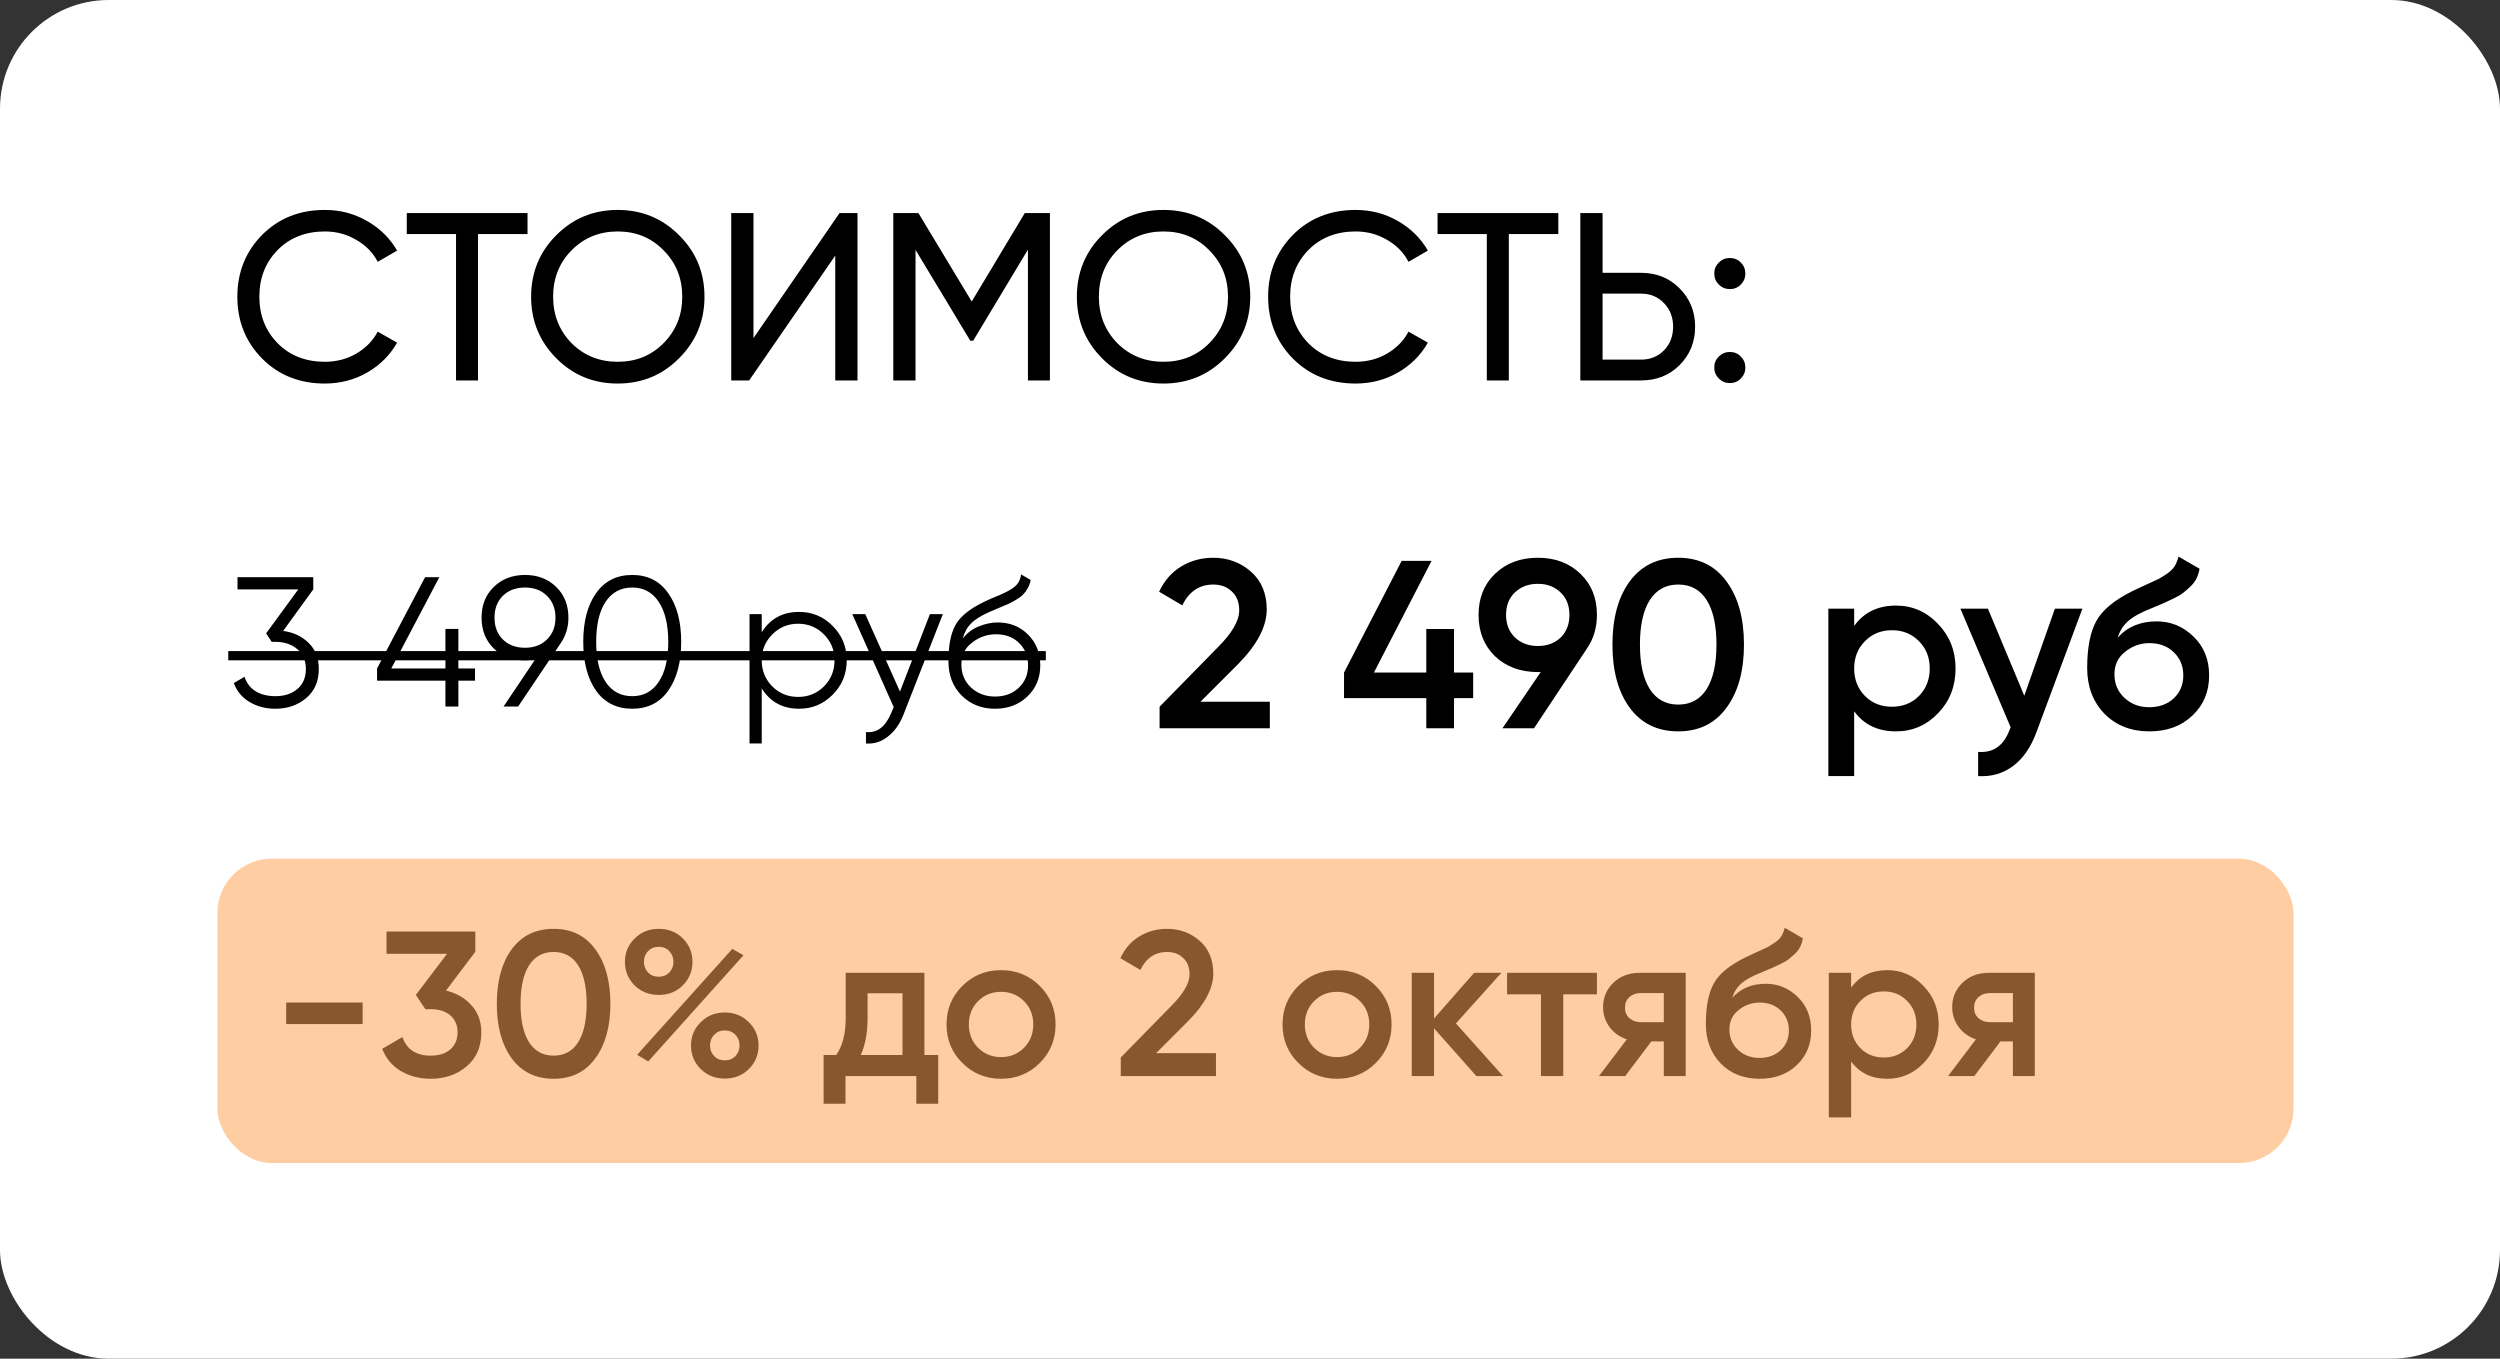 <?xml version="1.0" encoding="UTF-8"?> <svg xmlns="http://www.w3.org/2000/svg" width="230" height="125" viewBox="0 0 230 125" fill="none"><rect x="0" y="0" width="230" height="125" fill="#333333" stroke="none"/><rect width="230" height="125" rx="10" fill="white"></rect><path d="M29.888 35.286C27.556 35.286 25.627 34.516 24.102 32.976C22.591 31.436 21.836 29.544 21.836 27.3C21.836 25.056 22.591 23.164 24.102 21.624C25.627 20.084 27.556 19.314 29.888 19.314C31.296 19.314 32.587 19.651 33.76 20.326C34.948 21.001 35.872 21.91 36.532 23.054L34.75 24.088C34.31 23.237 33.65 22.563 32.77 22.064C31.905 21.551 30.944 21.294 29.888 21.294C28.113 21.294 26.661 21.866 25.532 23.01C24.417 24.154 23.86 25.584 23.86 27.3C23.86 29.001 24.417 30.424 25.532 31.568C26.661 32.712 28.113 33.284 29.888 33.284C30.944 33.284 31.905 33.035 32.77 32.536C33.65 32.023 34.31 31.348 34.75 30.512L36.532 31.524C35.887 32.668 34.97 33.585 33.782 34.274C32.594 34.949 31.296 35.286 29.888 35.286ZM48.533 19.6V21.536H43.979V35H41.955V21.536H37.423V19.6H48.533ZM62.481 32.954C60.941 34.509 59.057 35.286 56.827 35.286C54.598 35.286 52.713 34.509 51.173 32.954C49.633 31.399 48.863 29.515 48.863 27.3C48.863 25.071 49.633 23.186 51.173 21.646C52.713 20.091 54.598 19.314 56.827 19.314C59.057 19.314 60.941 20.091 62.481 21.646C64.036 23.186 64.813 25.071 64.813 27.3C64.813 29.515 64.036 31.399 62.481 32.954ZM52.581 31.568C53.725 32.712 55.141 33.284 56.827 33.284C58.514 33.284 59.922 32.712 61.051 31.568C62.195 30.409 62.767 28.987 62.767 27.3C62.767 25.599 62.195 24.176 61.051 23.032C59.922 21.873 58.514 21.294 56.827 21.294C55.141 21.294 53.725 21.873 52.581 23.032C51.452 24.176 50.887 25.599 50.887 27.3C50.887 28.987 51.452 30.409 52.581 31.568ZM76.843 35V23.516L68.923 35H67.273V19.6H69.319V31.106L77.239 19.6H78.889V35H76.843ZM96.593 19.6V35H94.569V22.966L89.531 31.348H89.267L84.229 22.988V35H82.183V19.6H84.493L89.399 27.74L94.283 19.6H96.593ZM112.69 32.954C111.15 34.509 109.266 35.286 107.036 35.286C104.807 35.286 102.922 34.509 101.382 32.954C99.842 31.399 99.072 29.515 99.072 27.3C99.072 25.071 99.842 23.186 101.382 21.646C102.922 20.091 104.807 19.314 107.036 19.314C109.266 19.314 111.15 20.091 112.69 21.646C114.245 23.186 115.022 25.071 115.022 27.3C115.022 29.515 114.245 31.399 112.69 32.954ZM102.79 31.568C103.934 32.712 105.35 33.284 107.036 33.284C108.723 33.284 110.131 32.712 111.26 31.568C112.404 30.409 112.976 28.987 112.976 27.3C112.976 25.599 112.404 24.176 111.26 23.032C110.131 21.873 108.723 21.294 107.036 21.294C105.35 21.294 103.934 21.873 102.79 23.032C101.661 24.176 101.096 25.599 101.096 27.3C101.096 28.987 101.661 30.409 102.79 31.568ZM124.72 35.286C122.388 35.286 120.459 34.516 118.934 32.976C117.423 31.436 116.668 29.544 116.668 27.3C116.668 25.056 117.423 23.164 118.934 21.624C120.459 20.084 122.388 19.314 124.72 19.314C126.128 19.314 127.419 19.651 128.592 20.326C129.78 21.001 130.704 21.91 131.364 23.054L129.582 24.088C129.142 23.237 128.482 22.563 127.602 22.064C126.737 21.551 125.776 21.294 124.72 21.294C122.945 21.294 121.493 21.866 120.364 23.01C119.249 24.154 118.692 25.584 118.692 27.3C118.692 29.001 119.249 30.424 120.364 31.568C121.493 32.712 122.945 33.284 124.72 33.284C125.776 33.284 126.737 33.035 127.602 32.536C128.482 32.023 129.142 31.348 129.582 30.512L131.364 31.524C130.719 32.668 129.802 33.585 128.614 34.274C127.426 34.949 126.128 35.286 124.72 35.286ZM143.365 19.6V21.536H138.811V35H136.787V21.536H132.255V19.6H143.365ZM150.978 25.1C152.401 25.1 153.582 25.577 154.52 26.53C155.474 27.483 155.95 28.657 155.95 30.05C155.95 31.458 155.474 32.639 154.52 33.592C153.582 34.531 152.401 35 150.978 35H145.39V19.6H147.436V25.1H150.978ZM150.978 33.086C151.829 33.086 152.533 32.8 153.09 32.228C153.648 31.656 153.926 30.93 153.926 30.05C153.926 29.185 153.648 28.466 153.09 27.894C152.533 27.307 151.829 27.014 150.978 27.014H147.436V33.086H150.978ZM159.142 26.596C158.746 26.596 158.409 26.457 158.13 26.178C157.852 25.899 157.712 25.562 157.712 25.166C157.712 24.77 157.852 24.433 158.13 24.154C158.409 23.875 158.746 23.736 159.142 23.736C159.553 23.736 159.89 23.875 160.154 24.154C160.433 24.433 160.572 24.77 160.572 25.166C160.572 25.562 160.433 25.899 160.154 26.178C159.89 26.457 159.553 26.596 159.142 26.596ZM159.142 35.242C158.746 35.242 158.409 35.103 158.13 34.824C157.852 34.545 157.712 34.208 157.712 33.812C157.712 33.416 157.852 33.079 158.13 32.8C158.409 32.521 158.746 32.382 159.142 32.382C159.553 32.382 159.89 32.521 160.154 32.8C160.433 33.079 160.572 33.416 160.572 33.812C160.572 34.208 160.433 34.545 160.154 34.824C159.89 35.103 159.553 35.242 159.142 35.242Z" fill="black"></path><path d="M26.049 58.047C27.001 58.172 27.783 58.54 28.395 59.152C29.018 59.753 29.33 60.552 29.33 61.549C29.33 62.682 28.939 63.578 28.157 64.235C27.386 64.881 26.446 65.204 25.335 65.204C24.451 65.204 23.663 65 22.972 64.592C22.281 64.184 21.793 63.6 21.51 62.841L22.496 62.263C22.689 62.852 23.034 63.3 23.533 63.606C24.032 63.901 24.632 64.048 25.335 64.048C26.151 64.048 26.82 63.833 27.341 63.402C27.874 62.96 28.14 62.342 28.14 61.549C28.14 60.756 27.874 60.144 27.341 59.713C26.82 59.271 26.151 59.05 25.335 59.05V59.033L25.318 59.05H24.995L24.485 58.268L27.443 54.222H21.85V53.1H28.82V54.222L26.049 58.047ZM43.7 61.498V62.62H42.17V65H40.98V62.62H34.69V61.498L39.11 53.1H40.419L35.999 61.498H40.98V57.86H42.17V61.498H43.7ZM52.294 56.823C52.294 57.718 52.05 58.512 51.563 59.203L47.67 65H46.327L49.251 60.648C48.945 60.716 48.628 60.75 48.299 60.75C47.132 60.75 46.174 60.387 45.426 59.662C44.678 58.925 44.304 57.979 44.304 56.823C44.304 55.667 44.678 54.726 45.426 54.001C46.174 53.264 47.132 52.896 48.299 52.896C49.466 52.896 50.424 53.264 51.172 54.001C51.92 54.726 52.294 55.667 52.294 56.823ZM46.259 54.817C45.749 55.327 45.494 55.996 45.494 56.823C45.494 57.65 45.749 58.319 46.259 58.829C46.78 59.339 47.46 59.594 48.299 59.594C49.138 59.594 49.812 59.339 50.322 58.829C50.843 58.319 51.104 57.65 51.104 56.823C51.104 55.996 50.843 55.327 50.322 54.817C49.812 54.307 49.138 54.052 48.299 54.052C47.46 54.052 46.78 54.307 46.259 54.817ZM61.479 63.538C60.697 64.649 59.592 65.204 58.164 65.204C56.736 65.204 55.625 64.649 54.832 63.538C54.05 62.416 53.659 60.92 53.659 59.05C53.659 57.18 54.05 55.69 54.832 54.579C55.625 53.457 56.736 52.896 58.164 52.896C59.592 52.896 60.697 53.457 61.479 54.579C62.272 55.69 62.669 57.18 62.669 59.05C62.669 60.92 62.272 62.416 61.479 63.538ZM55.716 62.739C56.305 63.612 57.121 64.048 58.164 64.048C59.206 64.048 60.017 63.612 60.595 62.739C61.184 61.866 61.479 60.637 61.479 59.05C61.479 57.463 61.184 56.234 60.595 55.361C60.017 54.488 59.206 54.052 58.164 54.052C57.121 54.052 56.305 54.488 55.716 55.361C55.138 56.234 54.849 57.463 54.849 59.05C54.849 60.637 55.138 61.866 55.716 62.739ZM73.513 56.296C74.725 56.296 75.757 56.727 76.607 57.588C77.468 58.449 77.899 59.503 77.899 60.75C77.899 61.997 77.468 63.051 76.607 63.912C75.757 64.773 74.725 65.204 73.513 65.204C72.005 65.204 70.861 64.581 70.079 63.334V68.4H68.957V56.5H70.079V58.166C70.861 56.919 72.005 56.296 73.513 56.296ZM71.048 63.147C71.694 63.793 72.487 64.116 73.428 64.116C74.368 64.116 75.162 63.793 75.808 63.147C76.454 62.49 76.777 61.691 76.777 60.75C76.777 59.809 76.454 59.016 75.808 58.37C75.162 57.713 74.368 57.384 73.428 57.384C72.487 57.384 71.694 57.713 71.048 58.37C70.402 59.016 70.079 59.809 70.079 60.75C70.079 61.691 70.402 62.49 71.048 63.147ZM85.552 56.5H86.742L83.104 65.782C82.775 66.621 82.305 67.278 81.693 67.754C81.093 68.241 80.418 68.457 79.67 68.4V67.346C80.69 67.459 81.466 66.87 81.999 65.578L82.22 65.051L78.412 56.5H79.602L82.798 63.623L85.552 56.5ZM91.54 65.204C90.316 65.204 89.296 64.802 88.48 63.997C87.664 63.181 87.256 62.127 87.256 60.835C87.256 59.384 87.472 58.274 87.902 57.503C88.333 56.721 89.206 56.013 90.52 55.378C90.769 55.253 91.098 55.106 91.506 54.936C91.925 54.766 92.237 54.63 92.441 54.528C92.656 54.426 92.889 54.296 93.138 54.137C93.388 53.967 93.575 53.78 93.699 53.576C93.824 53.372 93.903 53.128 93.937 52.845L94.821 53.355C94.776 53.627 94.685 53.882 94.549 54.12C94.413 54.358 94.272 54.551 94.124 54.698C93.988 54.845 93.767 55.01 93.461 55.191C93.166 55.361 92.934 55.486 92.764 55.565C92.606 55.633 92.322 55.752 91.914 55.922C91.517 56.092 91.251 56.205 91.115 56.262C90.322 56.602 89.738 56.959 89.364 57.333C88.99 57.696 88.724 58.172 88.565 58.761C88.951 58.251 89.438 57.877 90.027 57.639C90.628 57.39 91.212 57.265 91.778 57.265C92.912 57.265 93.847 57.639 94.583 58.387C95.331 59.124 95.705 60.07 95.705 61.226C95.705 62.371 95.308 63.323 94.515 64.082C93.733 64.83 92.742 65.204 91.54 65.204ZM91.54 64.082C92.424 64.082 93.15 63.816 93.716 63.283C94.294 62.739 94.583 62.053 94.583 61.226C94.583 60.387 94.311 59.702 93.767 59.169C93.234 58.625 92.52 58.353 91.625 58.353C90.82 58.353 90.09 58.608 89.432 59.118C88.775 59.617 88.446 60.285 88.446 61.124C88.446 61.985 88.741 62.694 89.33 63.249C89.931 63.804 90.668 64.082 91.54 64.082Z" fill="black"></path><path d="M21 59.9H96.215V60.75H21V59.9Z" fill="black"></path><path d="M106.682 67V65.02L112.05 59.542C113.355 58.237 114.008 57.107 114.008 56.154C114.008 55.406 113.781 54.827 113.326 54.416C112.886 53.991 112.321 53.778 111.632 53.778C110.341 53.778 109.388 54.416 108.772 55.692L106.638 54.438C107.122 53.411 107.804 52.634 108.684 52.106C109.564 51.578 110.539 51.314 111.61 51.314C112.959 51.314 114.118 51.739 115.086 52.59C116.054 53.441 116.538 54.599 116.538 56.066C116.538 57.635 115.665 59.307 113.92 61.082L110.444 64.558H116.824V67H106.682ZM135.531 61.874V64.228H133.771V67H131.219V64.228H123.651V61.874L128.953 51.6H131.703L126.401 61.874H131.219V57.87H133.771V61.874H135.531ZM146.917 56.572C146.917 57.745 146.609 58.779 145.993 59.674L141.131 67H138.227L141.747 61.83H141.483C139.884 61.83 138.571 61.346 137.545 60.378C136.533 59.395 136.027 58.127 136.027 56.572C136.027 55.017 136.533 53.756 137.545 52.788C138.571 51.805 139.884 51.314 141.483 51.314C143.081 51.314 144.387 51.805 145.399 52.788C146.411 53.756 146.917 55.017 146.917 56.572ZM138.557 56.572C138.557 57.423 138.828 58.112 139.371 58.64C139.928 59.168 140.632 59.432 141.483 59.432C142.333 59.432 143.03 59.175 143.573 58.662C144.115 58.134 144.387 57.437 144.387 56.572C144.387 55.707 144.115 55.017 143.573 54.504C143.03 53.976 142.333 53.712 141.483 53.712C140.632 53.712 139.928 53.976 139.371 54.504C138.828 55.017 138.557 55.707 138.557 56.572ZM158.839 65.108C157.783 66.56 156.302 67.286 154.395 67.286C152.488 67.286 151 66.56 149.929 65.108C148.873 63.656 148.345 61.72 148.345 59.3C148.345 56.88 148.873 54.944 149.929 53.492C151 52.04 152.488 51.314 154.395 51.314C156.302 51.314 157.783 52.04 158.839 53.492C159.91 54.944 160.445 56.88 160.445 59.3C160.445 61.72 159.91 63.656 158.839 65.108ZM154.395 64.822C155.539 64.822 156.412 64.345 157.013 63.392C157.614 62.439 157.915 61.075 157.915 59.3C157.915 57.525 157.614 56.161 157.013 55.208C156.412 54.255 155.539 53.778 154.395 53.778C153.266 53.778 152.393 54.255 151.777 55.208C151.176 56.161 150.875 57.525 150.875 59.3C150.875 61.075 151.176 62.439 151.777 63.392C152.393 64.345 153.266 64.822 154.395 64.822ZM174.434 55.714C175.945 55.714 177.236 56.279 178.306 57.408C179.377 58.523 179.912 59.887 179.912 61.5C179.912 63.128 179.377 64.499 178.306 65.614C177.236 66.729 175.945 67.286 174.434 67.286C172.762 67.286 171.479 66.67 170.584 65.438V71.4H168.208V56H170.584V57.584C171.479 56.337 172.762 55.714 174.434 55.714ZM171.574 64.03C172.234 64.69 173.063 65.02 174.06 65.02C175.058 65.02 175.886 64.69 176.546 64.03C177.206 63.355 177.536 62.512 177.536 61.5C177.536 60.488 177.206 59.652 176.546 58.992C175.886 58.317 175.058 57.98 174.06 57.98C173.063 57.98 172.234 58.317 171.574 58.992C170.914 59.652 170.584 60.488 170.584 61.5C170.584 62.512 170.914 63.355 171.574 64.03ZM189.05 56H191.58L187.356 67.352C186.843 68.745 186.124 69.787 185.2 70.476C184.276 71.165 183.205 71.473 181.988 71.4V69.178C182.736 69.222 183.337 69.068 183.792 68.716C184.261 68.379 184.635 67.829 184.914 67.066L184.98 66.912L180.36 56H182.89L186.234 64.008L189.05 56ZM197.74 67.286C196.053 67.286 194.675 66.743 193.604 65.658C192.548 64.558 192.02 63.157 192.02 61.456C192.02 59.593 192.299 58.156 192.856 57.144C193.413 56.117 194.543 55.186 196.244 54.35C196.523 54.218 196.933 54.027 197.476 53.778C198.033 53.529 198.415 53.353 198.62 53.25C198.825 53.133 199.082 52.971 199.39 52.766C199.698 52.546 199.925 52.319 200.072 52.084C200.219 51.835 200.336 51.541 200.424 51.204L202.36 52.326C202.301 52.649 202.206 52.949 202.074 53.228C201.942 53.492 201.751 53.741 201.502 53.976C201.253 54.211 201.033 54.401 200.842 54.548C200.666 54.695 200.365 54.871 199.94 55.076C199.515 55.281 199.199 55.428 198.994 55.516C198.803 55.604 198.437 55.758 197.894 55.978C196.926 56.359 196.215 56.755 195.76 57.166C195.32 57.562 195.012 58.061 194.836 58.662C195.716 57.665 196.911 57.166 198.422 57.166C199.713 57.166 200.835 57.628 201.788 58.552C202.756 59.476 203.24 60.671 203.24 62.138C203.24 63.634 202.727 64.866 201.7 65.834C200.688 66.802 199.368 67.286 197.74 67.286ZM197.718 65.064C198.642 65.064 199.397 64.793 199.984 64.25C200.571 63.693 200.864 62.989 200.864 62.138C200.864 61.273 200.571 60.561 199.984 60.004C199.412 59.447 198.664 59.168 197.74 59.168C196.919 59.168 196.178 59.432 195.518 59.96C194.858 60.473 194.528 61.163 194.528 62.028C194.528 62.908 194.836 63.634 195.452 64.206C196.068 64.778 196.823 65.064 197.718 65.064Z" fill="black"></path><rect x="20" y="79" width="191" height="28" rx="5" fill="#FFCDA2"></rect><path d="M26.33 94.212V92.236H33.36V94.212H26.33ZM41.032 91.134C41.994 91.362 42.773 91.812 43.368 92.483C43.977 93.142 44.281 93.971 44.281 94.972C44.281 96.302 43.831 97.347 42.931 98.107C42.032 98.867 40.93 99.247 39.626 99.247C38.612 99.247 37.7 99.013 36.889 98.544C36.092 98.075 35.515 97.391 35.16 96.492L37.023 95.409C37.415 96.549 38.283 97.119 39.626 97.119C40.386 97.119 40.987 96.929 41.431 96.549C41.874 96.156 42.096 95.631 42.096 94.972C42.096 94.313 41.874 93.794 41.431 93.414C40.987 93.034 40.386 92.844 39.626 92.844H39.132L38.258 91.533L41.127 87.752H35.559V85.7H43.73V87.562L41.032 91.134ZM54.769 97.366C53.857 98.62 52.578 99.247 50.931 99.247C49.285 99.247 47.999 98.62 47.074 97.366C46.162 96.112 45.706 94.44 45.706 92.35C45.706 90.26 46.162 88.588 47.074 87.334C47.999 86.08 49.285 85.453 50.931 85.453C52.578 85.453 53.857 86.08 54.769 87.334C55.694 88.588 56.156 90.26 56.156 92.35C56.156 94.44 55.694 96.112 54.769 97.366ZM50.931 97.119C51.919 97.119 52.673 96.707 53.192 95.884C53.712 95.061 53.971 93.883 53.971 92.35C53.971 90.817 53.712 89.639 53.192 88.816C52.673 87.993 51.919 87.581 50.931 87.581C49.956 87.581 49.202 87.993 48.67 88.816C48.151 89.639 47.891 90.817 47.891 92.35C47.891 93.883 48.151 95.061 48.67 95.884C49.202 96.707 49.956 97.119 50.931 97.119ZM62.813 90.659C62.23 91.242 61.496 91.533 60.609 91.533C59.722 91.533 58.981 91.242 58.386 90.659C57.791 90.064 57.493 89.342 57.493 88.493C57.493 87.644 57.791 86.929 58.386 86.346C58.981 85.751 59.722 85.453 60.609 85.453C61.496 85.453 62.23 85.744 62.813 86.327C63.408 86.91 63.706 87.632 63.706 88.493C63.706 89.342 63.408 90.064 62.813 90.659ZM60.59 89.861C60.995 89.861 61.325 89.728 61.578 89.462C61.831 89.196 61.958 88.873 61.958 88.493C61.958 88.1 61.831 87.771 61.578 87.505C61.325 87.239 60.995 87.106 60.59 87.106C60.197 87.106 59.874 87.239 59.621 87.505C59.368 87.771 59.241 88.1 59.241 88.493C59.241 88.873 59.368 89.196 59.621 89.462C59.874 89.728 60.197 89.861 60.59 89.861ZM58.614 97.043L67.373 87.296L68.399 87.885L59.64 97.651L58.614 97.043ZM66.689 99.228C65.802 99.228 65.061 98.937 64.466 98.354C63.871 97.759 63.573 97.037 63.573 96.188C63.573 95.339 63.871 94.624 64.466 94.041C65.061 93.446 65.802 93.148 66.689 93.148C67.563 93.148 68.298 93.446 68.893 94.041C69.488 94.624 69.786 95.339 69.786 96.188C69.786 97.037 69.488 97.759 68.893 98.354C68.298 98.937 67.563 99.228 66.689 99.228ZM66.67 97.556C67.075 97.556 67.405 97.423 67.658 97.157C67.911 96.891 68.038 96.568 68.038 96.188C68.038 95.795 67.911 95.466 67.658 95.2C67.405 94.934 67.075 94.801 66.67 94.801C66.277 94.801 65.954 94.934 65.701 95.2C65.448 95.466 65.321 95.795 65.321 96.188C65.321 96.568 65.448 96.891 65.701 97.157C65.954 97.423 66.277 97.556 66.67 97.556ZM85.044 97.062H86.317V101.546H84.303V99H77.786V101.546H75.772V97.062H76.931C77.514 96.239 77.805 95.092 77.805 93.623V89.5H85.044V97.062ZM79.192 97.062H83.03V91.381H79.819V93.623C79.819 94.978 79.61 96.125 79.192 97.062ZM92.097 99.247C90.704 99.247 89.519 98.766 88.544 97.803C87.569 96.84 87.081 95.656 87.081 94.25C87.081 92.844 87.569 91.66 88.544 90.697C89.519 89.734 90.704 89.253 92.097 89.253C93.503 89.253 94.687 89.734 95.65 90.697C96.625 91.66 97.113 92.844 97.113 94.25C97.113 95.656 96.625 96.84 95.65 97.803C94.687 98.766 93.503 99.247 92.097 99.247ZM89.988 96.397C90.558 96.967 91.261 97.252 92.097 97.252C92.933 97.252 93.636 96.967 94.206 96.397C94.776 95.827 95.061 95.111 95.061 94.25C95.061 93.389 94.776 92.673 94.206 92.103C93.636 91.533 92.933 91.248 92.097 91.248C91.261 91.248 90.558 91.533 89.988 92.103C89.418 92.673 89.133 93.389 89.133 94.25C89.133 95.111 89.418 95.827 89.988 96.397ZM103.11 99V97.29L107.746 92.559C108.874 91.432 109.437 90.456 109.437 89.633C109.437 88.987 109.241 88.487 108.848 88.132C108.468 87.765 107.981 87.581 107.385 87.581C106.271 87.581 105.447 88.132 104.915 89.234L103.072 88.151C103.49 87.264 104.079 86.593 104.839 86.137C105.599 85.681 106.442 85.453 107.366 85.453C108.532 85.453 109.532 85.82 110.368 86.555C111.204 87.29 111.622 88.29 111.622 89.557C111.622 90.912 110.869 92.356 109.361 93.889L106.359 96.891H111.869V99H103.11ZM123.009 99.247C121.616 99.247 120.431 98.766 119.456 97.803C118.481 96.84 117.993 95.656 117.993 94.25C117.993 92.844 118.481 91.66 119.456 90.697C120.431 89.734 121.616 89.253 123.009 89.253C124.415 89.253 125.599 89.734 126.562 90.697C127.537 91.66 128.025 92.844 128.025 94.25C128.025 95.656 127.537 96.84 126.562 97.803C125.599 98.766 124.415 99.247 123.009 99.247ZM120.9 96.397C121.47 96.967 122.173 97.252 123.009 97.252C123.845 97.252 124.548 96.967 125.118 96.397C125.688 95.827 125.973 95.111 125.973 94.25C125.973 93.389 125.688 92.673 125.118 92.103C124.548 91.533 123.845 91.248 123.009 91.248C122.173 91.248 121.47 91.533 120.9 92.103C120.33 92.673 120.045 93.389 120.045 94.25C120.045 95.111 120.33 95.827 120.9 96.397ZM138.279 99H135.828L131.933 94.611V99H129.881V89.5H131.933V93.699L135.619 89.5H138.127L133.947 94.155L138.279 99ZM146.917 89.5V91.476H143.82V99H141.768V91.476H138.652V89.5H146.917ZM155.083 89.5V99H153.069V95.808H151.929L149.516 99H147.103L149.668 95.618C149.01 95.403 148.478 95.023 148.072 94.478C147.68 93.933 147.483 93.325 147.483 92.654C147.483 91.78 147.794 91.039 148.414 90.431C149.048 89.81 149.858 89.5 150.846 89.5H155.083ZM150.96 94.041H153.069V91.362H150.96C150.542 91.362 150.194 91.482 149.915 91.723C149.637 91.964 149.497 92.293 149.497 92.711C149.497 93.116 149.637 93.439 149.915 93.68C150.194 93.921 150.542 94.041 150.96 94.041ZM161.879 99.247C160.423 99.247 159.232 98.778 158.307 97.841C157.395 96.891 156.939 95.681 156.939 94.212C156.939 92.603 157.18 91.362 157.661 90.488C158.143 89.601 159.118 88.797 160.587 88.075C160.828 87.961 161.183 87.796 161.651 87.581C162.133 87.366 162.462 87.214 162.639 87.125C162.817 87.024 163.038 86.884 163.304 86.707C163.57 86.517 163.767 86.321 163.893 86.118C164.02 85.903 164.121 85.649 164.197 85.358L165.869 86.327C165.819 86.606 165.736 86.865 165.622 87.106C165.508 87.334 165.344 87.549 165.128 87.752C164.913 87.955 164.723 88.119 164.558 88.246C164.406 88.373 164.147 88.525 163.779 88.702C163.412 88.879 163.14 89.006 162.962 89.082C162.798 89.158 162.481 89.291 162.012 89.481C161.176 89.81 160.562 90.152 160.169 90.507C159.789 90.849 159.523 91.28 159.371 91.799C160.131 90.938 161.164 90.507 162.468 90.507C163.583 90.507 164.552 90.906 165.375 91.704C166.211 92.502 166.629 93.534 166.629 94.801C166.629 96.093 166.186 97.157 165.299 97.993C164.425 98.829 163.285 99.247 161.879 99.247ZM161.86 97.328C162.658 97.328 163.311 97.094 163.817 96.625C164.324 96.144 164.577 95.536 164.577 94.801C164.577 94.054 164.324 93.439 163.817 92.958C163.323 92.477 162.677 92.236 161.879 92.236C161.17 92.236 160.53 92.464 159.96 92.92C159.39 93.363 159.105 93.959 159.105 94.706C159.105 95.466 159.371 96.093 159.903 96.587C160.435 97.081 161.088 97.328 161.86 97.328ZM173.629 89.253C174.933 89.253 176.048 89.741 176.973 90.716C177.897 91.679 178.36 92.857 178.36 94.25C178.36 95.656 177.897 96.84 176.973 97.803C176.048 98.766 174.933 99.247 173.629 99.247C172.185 99.247 171.076 98.715 170.304 97.651V102.8H168.252V89.5H170.304V90.868C171.076 89.791 172.185 89.253 173.629 89.253ZM171.159 96.435C171.729 97.005 172.444 97.29 173.306 97.29C174.167 97.29 174.883 97.005 175.453 96.435C176.023 95.852 176.308 95.124 176.308 94.25C176.308 93.376 176.023 92.654 175.453 92.084C174.883 91.501 174.167 91.21 173.306 91.21C172.444 91.21 171.729 91.501 171.159 92.084C170.589 92.654 170.304 93.376 170.304 94.25C170.304 95.124 170.589 95.852 171.159 96.435ZM187.201 89.5V99H185.187V95.808H184.047L181.634 99H179.221L181.786 95.618C181.128 95.403 180.596 95.023 180.19 94.478C179.798 93.933 179.601 93.325 179.601 92.654C179.601 91.78 179.912 91.039 180.532 90.431C181.166 89.81 181.976 89.5 182.964 89.5H187.201ZM183.078 94.041H185.187V91.362H183.078C182.66 91.362 182.312 91.482 182.033 91.723C181.755 91.964 181.615 92.293 181.615 92.711C181.615 93.116 181.755 93.439 182.033 93.68C182.312 93.921 182.66 94.041 183.078 94.041Z" fill="#89572D"></path></svg> 